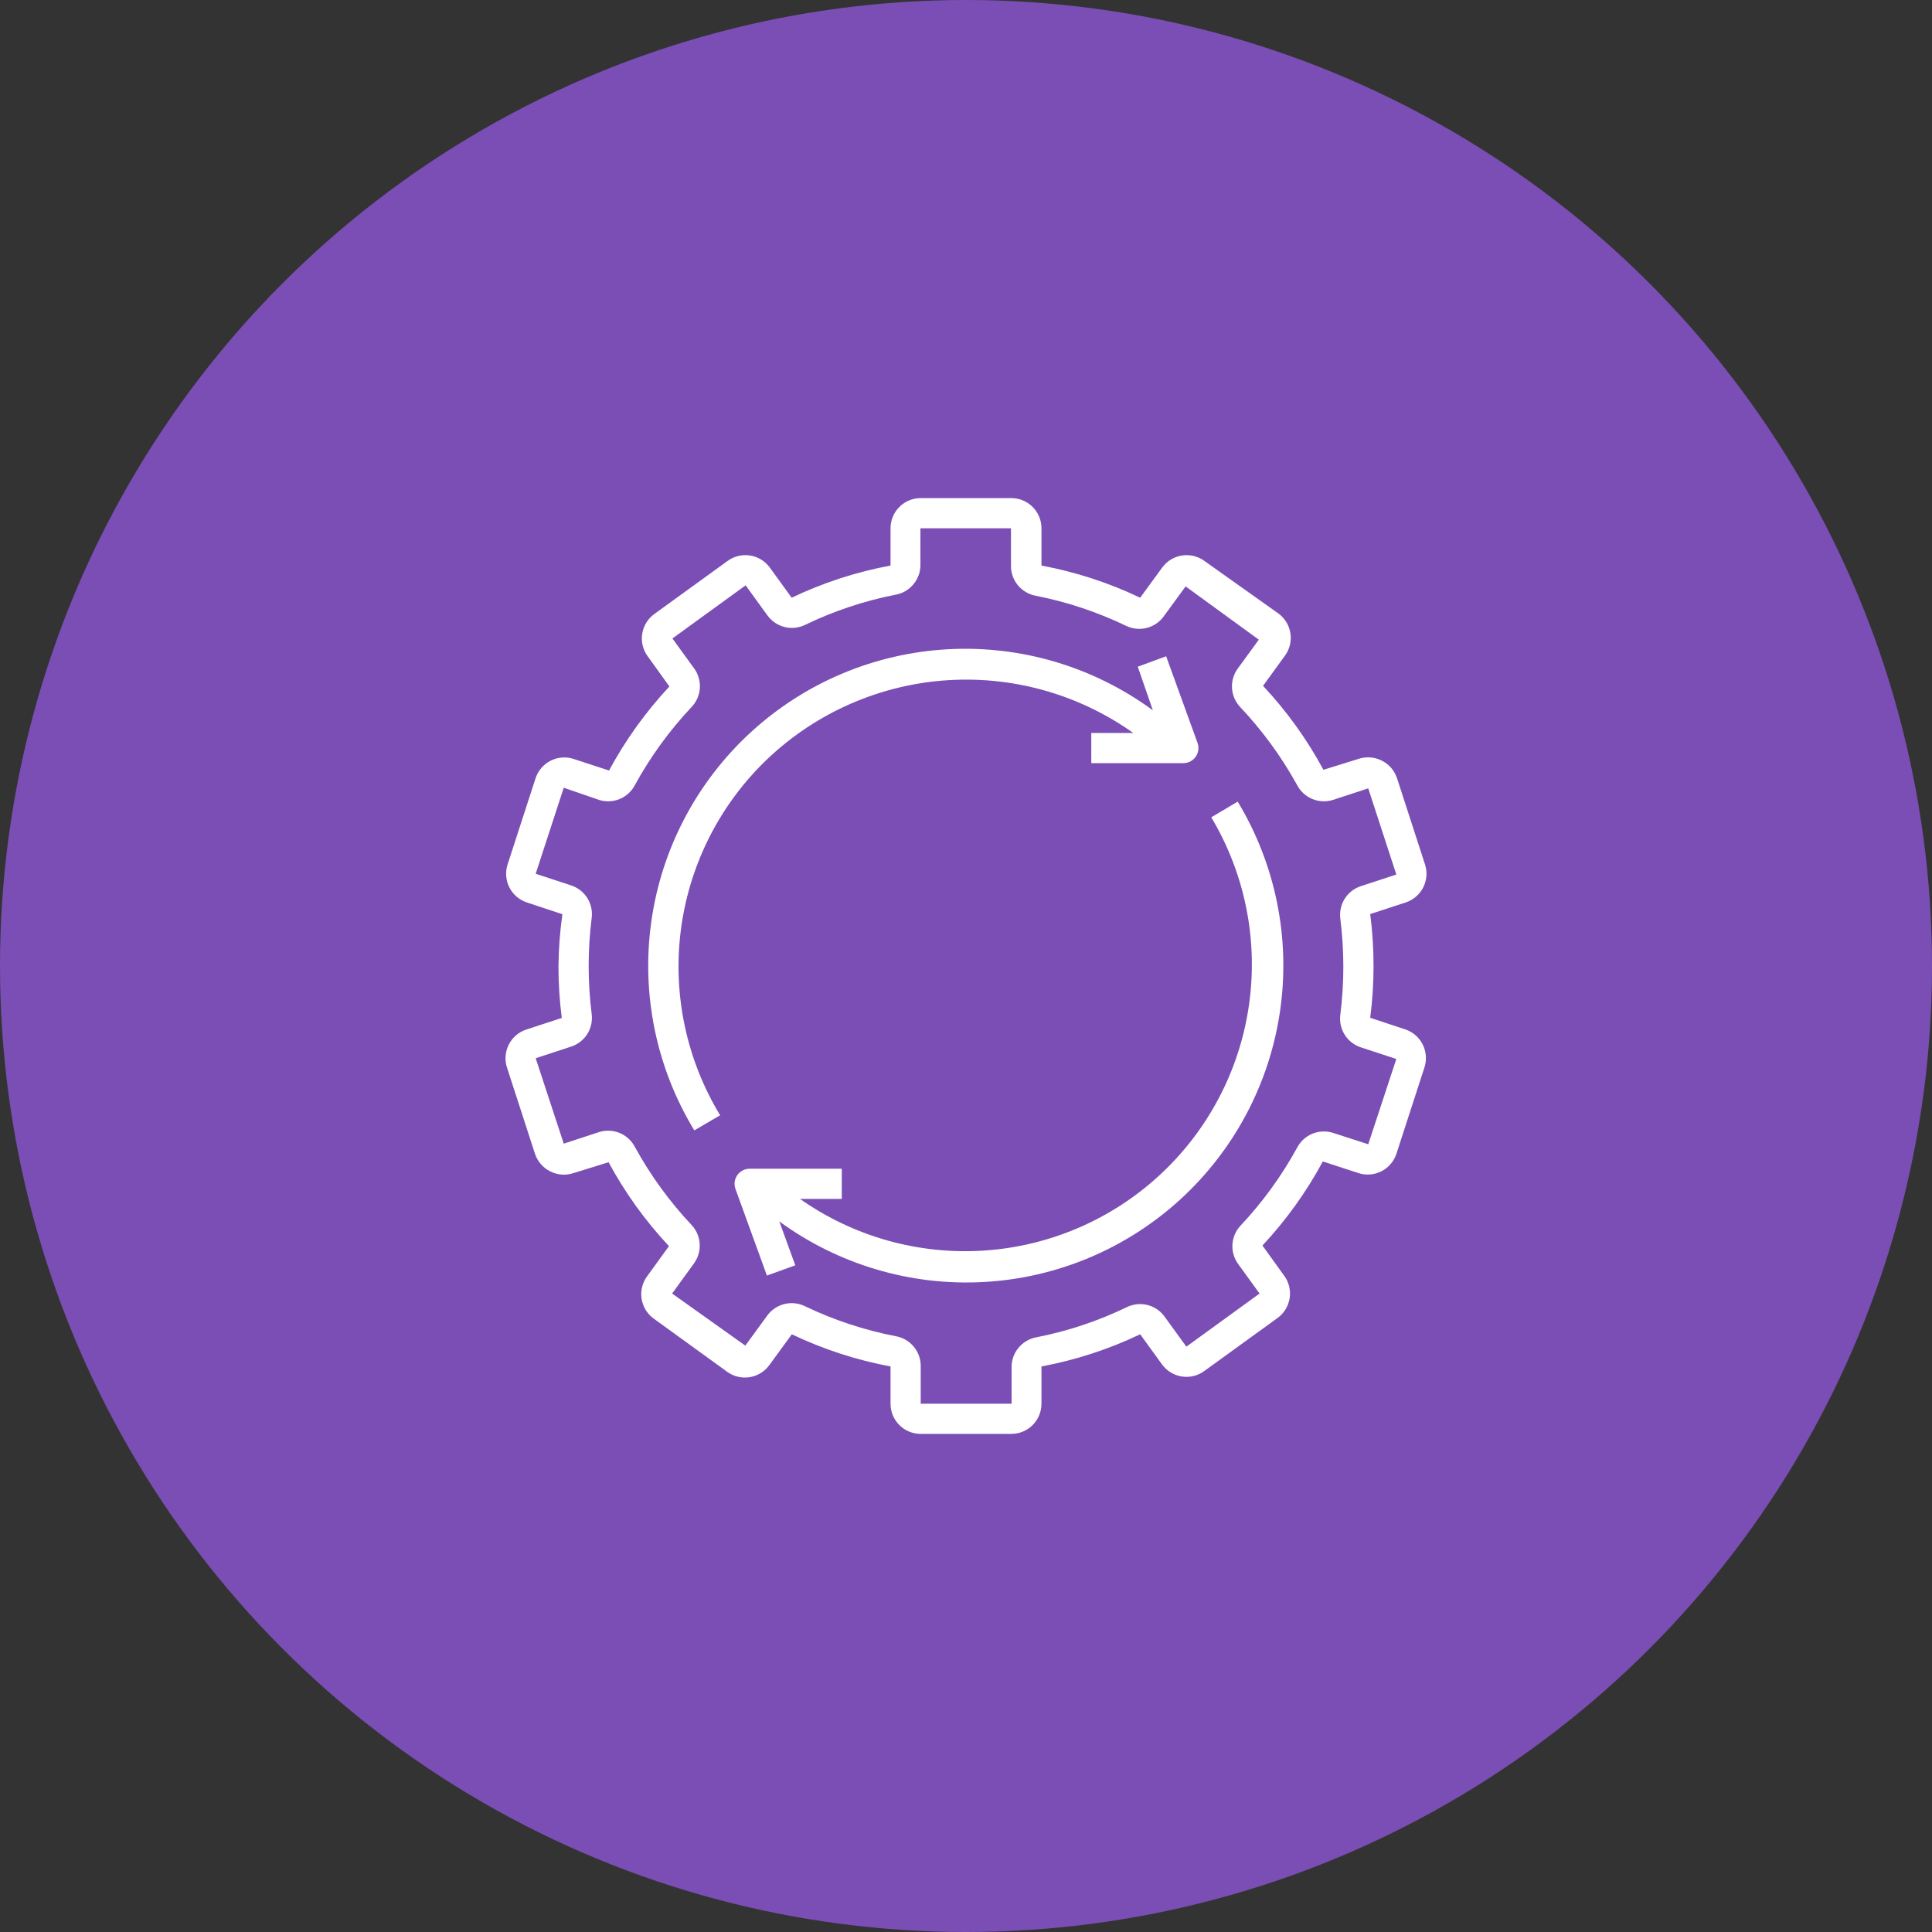 <svg width="64" height="64" viewBox="0 0 64 64" fill="none" xmlns="http://www.w3.org/2000/svg">
<rect x="0" y="0" width="64" height="64" fill="#333333" stroke="none"/>
<circle cx="32" cy="32" r="32" fill="#7A4EB4"/>
<g clip-path="url(#clip0_707_38267)">
<path d="M46.565 34.105L45.39 33.715C45.464 33.146 45.501 32.574 45.5 32C45.501 31.425 45.464 30.85 45.39 30.28L46.565 29.895C46.817 29.813 47.026 29.634 47.146 29.397C47.266 29.161 47.287 28.887 47.205 28.635L46.28 25.785C46.239 25.659 46.174 25.543 46.089 25.442C46.003 25.342 45.898 25.26 45.78 25.2C45.661 25.138 45.53 25.101 45.396 25.091C45.262 25.08 45.127 25.097 45 25.14L43.84 25.5C43.296 24.491 42.624 23.557 41.84 22.72L42.565 21.72C42.643 21.614 42.699 21.493 42.73 21.365C42.761 21.237 42.766 21.104 42.746 20.974C42.725 20.844 42.679 20.72 42.611 20.607C42.542 20.495 42.452 20.397 42.345 20.32L39.895 18.58C39.681 18.425 39.413 18.36 39.152 18.402C38.891 18.443 38.656 18.586 38.5 18.8L37.77 19.8C36.731 19.304 35.632 18.946 34.5 18.735V17.5C34.5 17.235 34.395 16.98 34.207 16.793C34.02 16.605 33.765 16.5 33.5 16.5H30.5C30.235 16.5 29.98 16.605 29.793 16.793C29.605 16.98 29.5 17.235 29.5 17.5V18.735C28.366 18.945 27.265 19.303 26.225 19.8L25.5 18.8C25.344 18.586 25.11 18.443 24.848 18.402C24.587 18.36 24.319 18.425 24.105 18.58L21.675 20.34C21.568 20.417 21.478 20.515 21.409 20.627C21.341 20.739 21.295 20.864 21.274 20.994C21.254 21.124 21.259 21.257 21.29 21.385C21.321 21.513 21.377 21.634 21.455 21.74L22.175 22.74C21.392 23.579 20.719 24.515 20.175 25.525L19 25.14C18.875 25.099 18.743 25.084 18.612 25.095C18.481 25.105 18.353 25.141 18.236 25.201C18.119 25.261 18.015 25.343 17.93 25.444C17.845 25.544 17.78 25.66 17.74 25.785L16.815 28.635C16.733 28.887 16.754 29.161 16.874 29.397C16.994 29.634 17.203 29.813 17.455 29.895L18.63 30.285C18.549 30.853 18.506 31.426 18.5 32C18.499 32.575 18.536 33.15 18.61 33.72L17.435 34.105C17.183 34.187 16.974 34.366 16.854 34.603C16.734 34.839 16.713 35.113 16.795 35.365L17.72 38.215C17.761 38.341 17.826 38.457 17.912 38.557C17.997 38.658 18.102 38.74 18.22 38.8C18.339 38.862 18.47 38.899 18.604 38.909C18.738 38.92 18.873 38.903 19 38.86L20.16 38.5C20.704 39.509 21.376 40.443 22.16 41.28L21.435 42.28C21.357 42.386 21.301 42.507 21.27 42.635C21.239 42.763 21.234 42.896 21.254 43.026C21.275 43.156 21.321 43.281 21.389 43.393C21.458 43.505 21.548 43.603 21.655 43.68L24.085 45.44C24.193 45.519 24.316 45.576 24.446 45.606C24.576 45.637 24.711 45.642 24.843 45.619C24.975 45.597 25.101 45.548 25.214 45.476C25.327 45.404 25.424 45.31 25.5 45.2L26.23 44.2C27.269 44.696 28.368 45.054 29.5 45.265V46.5C29.5 46.765 29.605 47.02 29.793 47.207C29.98 47.395 30.235 47.5 30.5 47.5H33.5C33.765 47.5 34.02 47.395 34.207 47.207C34.395 47.02 34.5 46.765 34.5 46.5V45.265C35.632 45.054 36.731 44.696 37.77 44.2L38.495 45.2C38.651 45.414 38.886 45.557 39.147 45.598C39.408 45.64 39.676 45.575 39.89 45.42L42.32 43.66C42.427 43.583 42.517 43.485 42.586 43.373C42.654 43.261 42.7 43.136 42.721 43.006C42.741 42.876 42.736 42.743 42.705 42.615C42.674 42.487 42.618 42.366 42.54 42.26L41.82 41.26C42.603 40.421 43.276 39.485 43.82 38.475L45 38.86C45.125 38.901 45.257 38.916 45.388 38.905C45.519 38.895 45.647 38.859 45.764 38.799C45.881 38.739 45.985 38.657 46.07 38.556C46.155 38.456 46.22 38.34 46.26 38.215L47.185 35.365C47.268 35.116 47.249 34.844 47.133 34.608C47.017 34.372 46.813 34.191 46.565 34.105ZM45.325 37.905L44.15 37.525C43.925 37.456 43.683 37.468 43.467 37.559C43.25 37.651 43.072 37.816 42.965 38.025C42.453 38.959 41.824 39.824 41.095 40.6C40.939 40.766 40.845 40.981 40.827 41.208C40.81 41.436 40.871 41.662 41 41.85L41.725 42.85L39.3 44.61L38.575 43.61C38.437 43.42 38.236 43.286 38.009 43.229C37.781 43.172 37.541 43.197 37.33 43.3C36.377 43.761 35.369 44.097 34.33 44.3C34.097 44.343 33.887 44.467 33.737 44.65C33.586 44.833 33.506 45.063 33.51 45.3V46.5H30.5V45.265C30.504 45.028 30.424 44.798 30.273 44.615C30.123 44.431 29.913 44.308 29.68 44.265C28.633 44.063 27.616 43.727 26.655 43.265C26.445 43.165 26.207 43.142 25.982 43.198C25.756 43.255 25.558 43.388 25.42 43.575L24.69 44.575L22.265 42.85L22.99 41.85C23.127 41.661 23.193 41.43 23.178 41.197C23.162 40.964 23.066 40.744 22.905 40.575C22.176 39.799 21.547 38.934 21.035 38C20.928 37.791 20.75 37.626 20.534 37.534C20.317 37.443 20.075 37.431 19.85 37.5L18.675 37.885L17.745 35.055L18.92 34.67C19.141 34.597 19.331 34.45 19.455 34.253C19.579 34.055 19.63 33.821 19.6 33.59C19.467 32.534 19.467 31.466 19.6 30.41C19.63 30.179 19.579 29.945 19.455 29.747C19.331 29.55 19.141 29.403 18.92 29.33L17.745 28.945L18.675 26.095L19.85 26.5C20.075 26.569 20.317 26.557 20.534 26.466C20.75 26.374 20.928 26.209 21.035 26C21.547 25.066 22.176 24.201 22.905 23.425C23.067 23.257 23.166 23.038 23.183 22.805C23.2 22.572 23.136 22.34 23 22.15L22.275 21.15L24.7 19.39L25.425 20.39C25.563 20.579 25.764 20.714 25.991 20.771C26.219 20.828 26.459 20.802 26.67 20.7C27.623 20.239 28.631 19.903 29.67 19.7C29.903 19.657 30.113 19.534 30.263 19.35C30.414 19.167 30.494 18.937 30.49 18.7V17.5H33.49V18.735C33.486 18.972 33.566 19.202 33.717 19.385C33.867 19.569 34.077 19.692 34.31 19.735C35.349 19.939 36.357 20.275 37.31 20.735C37.52 20.835 37.758 20.858 37.983 20.802C38.209 20.745 38.407 20.612 38.545 20.425L39.275 19.425L41.7 21.19L41 22.15C40.863 22.339 40.797 22.57 40.812 22.803C40.828 23.036 40.924 23.256 41.085 23.425C41.818 24.201 42.45 25.066 42.965 26C43.072 26.209 43.25 26.374 43.467 26.466C43.683 26.557 43.925 26.569 44.15 26.5L45.325 26.115L46.255 28.97L45.08 29.355C44.859 29.428 44.669 29.575 44.545 29.772C44.421 29.97 44.37 30.204 44.4 30.435C44.533 31.491 44.533 32.559 44.4 33.615C44.37 33.846 44.421 34.08 44.545 34.278C44.669 34.475 44.859 34.622 45.08 34.695L46.255 35.08L45.325 37.905Z" fill="white"/>
<path d="M25.28 25.28C26.879 23.696 28.985 22.728 31.228 22.545C33.471 22.362 35.706 22.976 37.54 24.28H36.15V25.28H39.2C39.28 25.28 39.359 25.261 39.431 25.224C39.502 25.186 39.563 25.133 39.609 25.067C39.655 25.001 39.685 24.926 39.695 24.846C39.706 24.766 39.697 24.686 39.67 24.61L38.63 21.74L37.69 22.085L38.19 23.53C36.231 22.091 33.834 21.375 31.406 21.507C28.979 21.638 26.672 22.607 24.88 24.249C23.088 25.891 21.92 28.104 21.578 30.51C21.235 32.917 21.737 35.368 23 37.445L23.855 36.945C22.75 35.123 22.289 32.981 22.547 30.866C22.806 28.75 23.768 26.783 25.28 25.28Z" fill="white"/>
<path d="M40.125 27.075C41.242 28.944 41.682 31.139 41.374 33.294C41.066 35.448 40.027 37.432 38.431 38.912C36.835 40.393 34.779 41.28 32.608 41.426C30.436 41.572 28.28 40.968 26.5 39.715H27.885V38.715H24.835C24.754 38.715 24.674 38.734 24.603 38.771C24.531 38.809 24.469 38.863 24.423 38.929C24.377 38.996 24.347 39.072 24.337 39.153C24.327 39.233 24.337 39.314 24.365 39.39L25.405 42.255L26.345 41.915L25.815 40.46C27.773 41.892 30.168 42.602 32.59 42.468C35.013 42.335 37.314 41.367 39.104 39.728C40.893 38.089 42.06 35.882 42.405 33.48C42.751 31.079 42.255 28.632 41 26.555L40.125 27.075Z" fill="white"/>
</g>
<defs>
<clipPath id="clip0_707_38267">
<rect width="32" height="32" fill="white" transform="translate(16 16)"/>
</clipPath>
</defs>
</svg>
